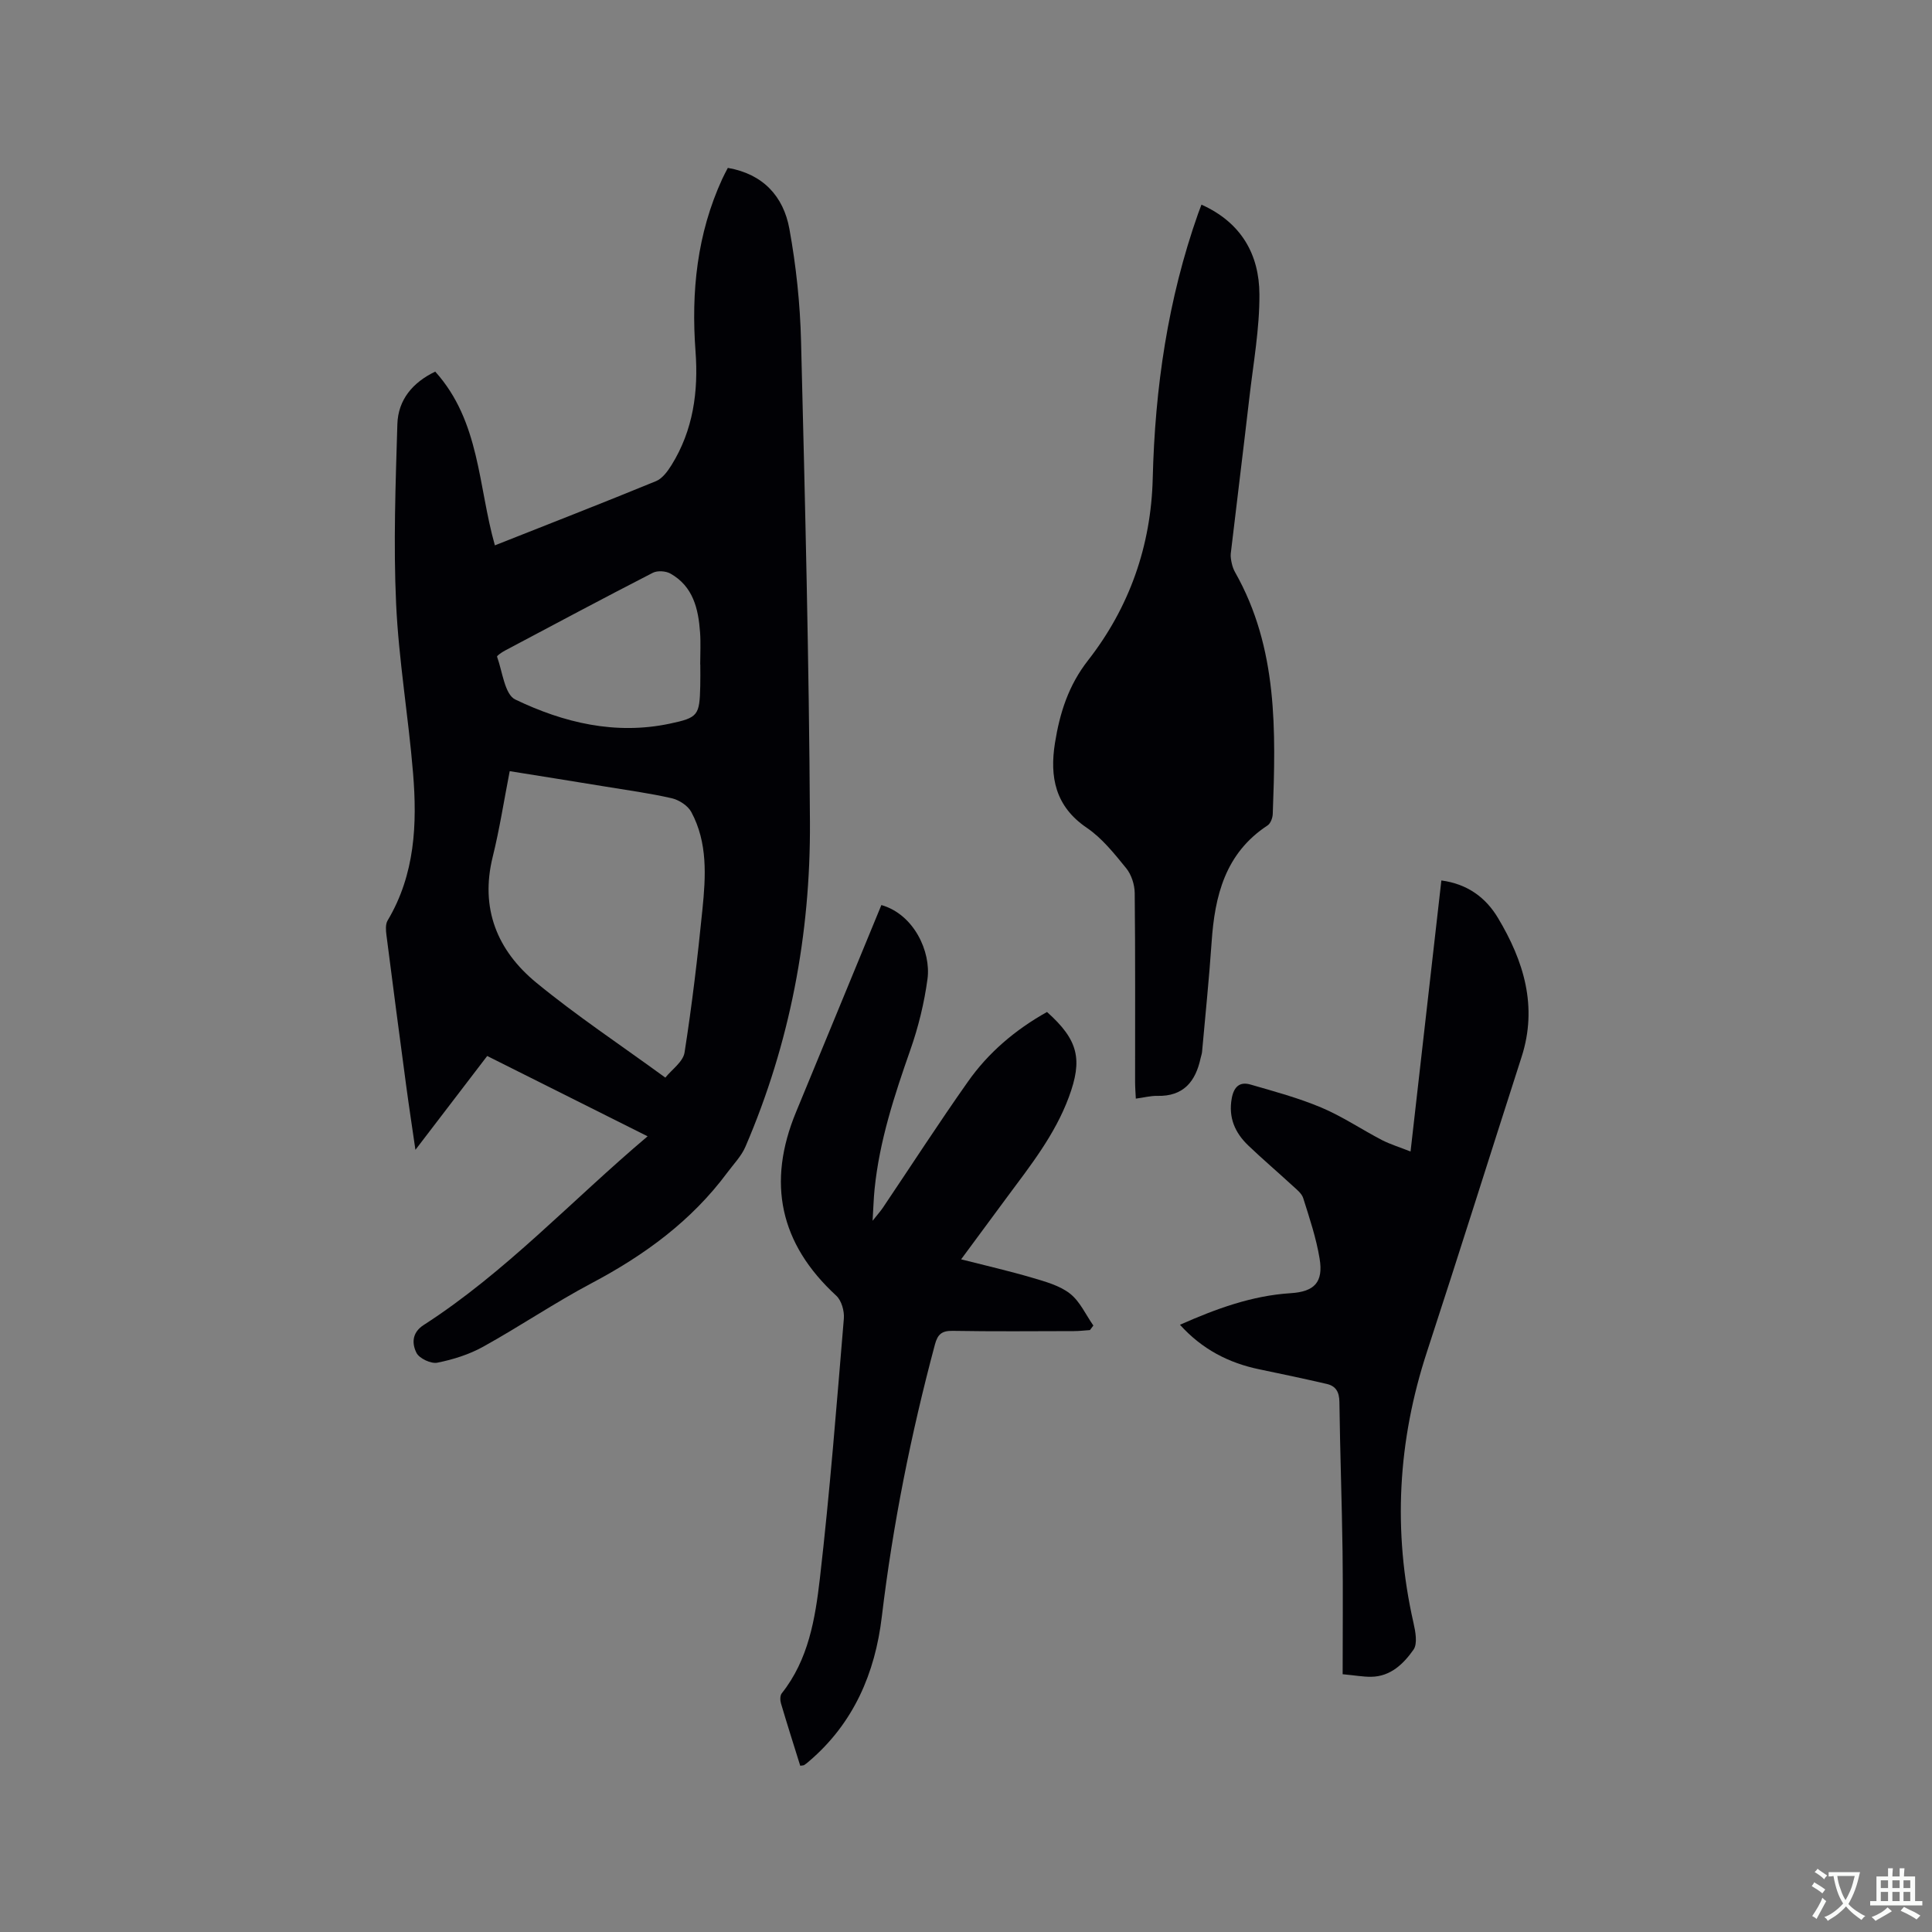 <svg enable-background="new 0 0 400 400" viewBox="0 0 400 400" xmlns="http://www.w3.org/2000/svg"><rect x="0" y="0" width="400" height="400" fill="#808080" stroke="none"/><g fill="#010105"><path d="m90.11 76.94c9.29 10.31 8.87 23.73 12.35 35.97 11.37-4.5 22.41-8.8 33.37-13.3 1.31-.54 2.39-2.03 3.2-3.32 4.49-7.22 5.59-15.24 4.97-23.54-.92-12.36.31-24.34 5.54-35.72.34-.75.74-1.47 1.15-2.27 7.31 1.26 11.52 5.91 12.74 12.6 1.4 7.68 2.23 15.54 2.42 23.34.83 33.17 1.66 66.35 1.84 99.53.13 23.2-4.13 45.74-13.35 67.17-.85 1.98-2.47 3.63-3.78 5.4-7.41 9.98-17.12 17.07-28.04 22.85-7.67 4.06-14.88 8.96-22.48 13.17-2.9 1.61-6.23 2.66-9.5 3.31-1.31.26-3.72-.87-4.31-2.03-.94-1.86-1.01-4.16 1.47-5.76 16.96-10.92 30.61-25.76 46.38-39.08-11.31-5.66-22.21-11.12-33.21-16.63-4.88 6.38-9.63 12.59-14.86 19.43-.7-4.85-1.35-9.05-1.91-13.25-1.39-10.4-2.77-20.8-4.09-31.2-.13-.99-.23-2.24.24-3.03 5.67-9.51 6.14-19.95 5.27-30.5-.96-11.72-2.97-23.37-3.51-35.1-.57-12.36-.11-24.78.26-37.16.15-5.05 3.18-8.65 7.84-10.88zm47.64 146.17c1.33-1.66 3.67-3.27 3.98-5.2 1.54-9.82 2.71-19.71 3.7-29.61.69-6.85 1.12-13.83-2.31-20.19-.71-1.32-2.53-2.49-4.04-2.84-4.53-1.04-9.15-1.66-13.75-2.42-6.53-1.07-13.07-2.11-19.8-3.19-1.2 6.15-2.1 12.01-3.52 17.74-2.65 10.71.96 19.41 9 26.03 8.33 6.85 17.35 12.83 26.74 19.68zm7.24-85.53c-.01 0-.01 0-.02 0 0-2.22.13-4.46-.03-6.67-.35-4.88-1.44-9.52-6.14-12.16-.96-.54-2.68-.65-3.64-.16-10.26 5.27-20.43 10.7-30.62 16.11-.62.33-1.7 1.06-1.63 1.26 1.12 3.09 1.58 7.82 3.78 8.87 10.02 4.81 20.73 7.38 32.01 4.99 5.84-1.24 6.14-1.7 6.28-7.8.04-1.47.01-2.95.01-4.44z"/><path d="m216.77 209.52c6.54 5.84 7.4 9.86 4.52 17.63-2.89 7.8-7.95 14.18-12.8 20.72-3.08 4.15-6.14 8.31-9.5 12.86 5.17 1.32 10 2.42 14.74 3.82 2.71.8 5.65 1.6 7.8 3.28 2.07 1.62 3.26 4.36 4.84 6.61-.24.31-.48.63-.71.94-1.1.07-2.2.21-3.3.21-8.37.02-16.75.09-25.12-.05-2.23-.04-3.1.69-3.67 2.81-4.96 18.54-8.72 37.3-11 56.37-1.39 11.7-5.84 22.06-15.06 29.93-.32.27-.64.55-1 .78-.16.1-.4.08-.83.15-1.34-4.29-2.71-8.59-3.99-12.92-.19-.63-.2-1.61.16-2.07 5.55-6.98 6.93-15.47 7.9-23.81 2.06-17.88 3.46-35.84 4.96-53.78.13-1.56-.48-3.74-1.57-4.74-11.72-10.78-14.38-23.42-8.32-38.04 5.9-14.27 11.77-28.55 17.66-42.84 6.76 1.93 10.3 9.67 9.55 15.29-.67 4.98-1.89 9.97-3.56 14.72-3.3 9.42-6.4 18.84-7.4 28.83-.19 1.88-.24 3.77-.41 6.53 1.05-1.33 1.64-1.98 2.12-2.69 5.86-8.7 11.55-17.51 17.59-26.07 4.24-6.05 9.82-10.78 16.4-14.47z"/><path d="m248.75 42.37c8.29 3.72 11.96 10.36 12 18.56.04 7.15-1.27 14.32-2.09 21.47-1.24 10.73-2.58 21.45-3.84 32.18-.08.7.07 1.46.23 2.16.14.61.37 1.23.68 1.77 8.88 15.7 8.41 32.85 7.78 50.02-.03.82-.45 1.96-1.08 2.37-8.76 5.75-10.93 14.55-11.58 24.19-.52 7.58-1.3 15.15-1.98 22.72-.04.42-.2.82-.29 1.24-1.04 4.86-3.54 7.98-8.99 7.84-1.35-.03-2.7.34-4.43.57-.06-1.25-.15-2.35-.15-3.46-.01-13.04.06-26.07-.08-39.11-.02-1.74-.68-3.8-1.76-5.13-2.46-3.02-5-6.23-8.17-8.38-6.54-4.44-7.7-10.53-6.58-17.56.99-6.18 2.77-11.88 6.84-17.09 8.56-10.96 13.05-23.69 13.4-37.66.46-18.76 3.13-37.11 9.4-54.86.18-.48.36-.96.69-1.84z"/><path d="m292.04 238.41c2.15-18.95 4.26-37.44 6.38-56.12 5.43.73 9.2 3.55 11.72 7.76 5.33 8.9 8.26 18.31 4.89 28.77-6.55 20.34-12.94 40.74-19.59 61.05-6.05 18.47-7.1 37.12-2.8 56.09.41 1.82.89 4.33.01 5.59-2.04 2.9-4.73 5.56-8.76 5.61-1.66.02-3.33-.29-5.91-.53 0-8.65.09-17.1-.02-25.54-.14-10.28-.52-20.56-.65-30.84-.03-2.05-.73-3.29-2.62-3.72-4.63-1.07-9.28-2.06-13.93-3.02-6.4-1.32-11.9-4.18-16.46-9.23 7.47-3.31 14.87-6.03 22.92-6.54 4.92-.31 6.8-2.27 5.99-7.16-.7-4.25-2.09-8.39-3.39-12.51-.31-1-1.38-1.82-2.22-2.59-3.04-2.8-6.19-5.48-9.18-8.34-2.74-2.63-4.12-5.76-3.4-9.74.44-2.41 1.65-3.5 3.87-2.86 4.95 1.43 9.96 2.78 14.68 4.77 4.37 1.84 8.36 4.55 12.59 6.75 1.76.89 3.67 1.47 5.88 2.35z"/></g><path d="m377.9 391.2c-.2.3-.4.5-.6.8-.7-.6-1.4-1-2.2-1.5.2-.3.4-.5.5-.8.6.4 1.4.8 2.3 1.5zm-1.8 6.1c-.2-.2-.5-.4-.9-.6.4-.6.8-1.2 1.2-1.9s.7-1.3.9-1.9c.3.3.5.5.8.7-.7 1.3-1.4 2.6-2 3.7zm2.2-9c-.3.3-.5.5-.6.8-.6-.6-1.3-1.1-2-1.5.3-.3.5-.5.6-.7.6.5 1.3.9 2 1.4zm.3.2v-.9h2 4.5c-.3 1.3-.6 2.5-1 3.6s-.9 2.1-1.4 3c.4.5 1 1 1.6 1.4s1.2.8 1.9 1.1c-.3.2-.5.4-.8.8-.4-.3-1-.7-1.6-1.2s-1.2-1.1-1.6-1.6c-.5.6-1.1 1.1-1.7 1.6s-1.4.9-2.1 1.4c-.1-.3-.3-.5-.7-.8.6-.2 1.2-.5 1.9-1s1.4-1.1 2-1.8c-.5-.8-.9-1.6-1.2-2.5s-.6-2-.8-3.2c-.4.1-.7.1-1 .1zm2.5 2.7c.3 1 .7 1.7 1 2.2.3-.5.6-1.1 1-2s.6-1.9.9-3h-3.2-.4c.1.9.3 1.8.7 2.8z" fill="#fafbfa"/><path d="m396.5 388.5v1.5 3.6h1.5v.9c-.4 0-1 0-1.7 0h-7.9c-.5 0-.9 0-1.2 0v-.9h1.3v-3.5c0-.7 0-1.2 0-1.6h2.4c0-.8 0-1.4 0-1.7h1c0 .3-.1.8-.1 1.7h1.5c0-.8 0-1.4 0-1.7h1c0 .3-.1.9-.1 1.7zm-8.2 9.2c-.2-.3-.5-.5-.8-.8.8-.3 1.4-.6 1.9-.9s1-.7 1.4-1.1c.3.3.6.5.9.8-1.6 1-2.8 1.6-3.4 2zm2.6-6.8v-1.6h-1.5v1.6zm0 2.7v-1.9h-1.5v1.9zm2.4-2.7v-1.6h-1.5v1.6zm0 2.7v-1.9h-1.5v1.9zm.2 2 .7-.8c.4.2.9.5 1.6.8s1.3.7 1.8 1c-.3.3-.5.5-.8.8-.4-.3-1.5-1-3.3-1.8zm2-4.7v-1.6h-1.4v1.6zm0 2.7v-1.9h-1.4v1.9z" fill="#fafbfa"/></svg>
